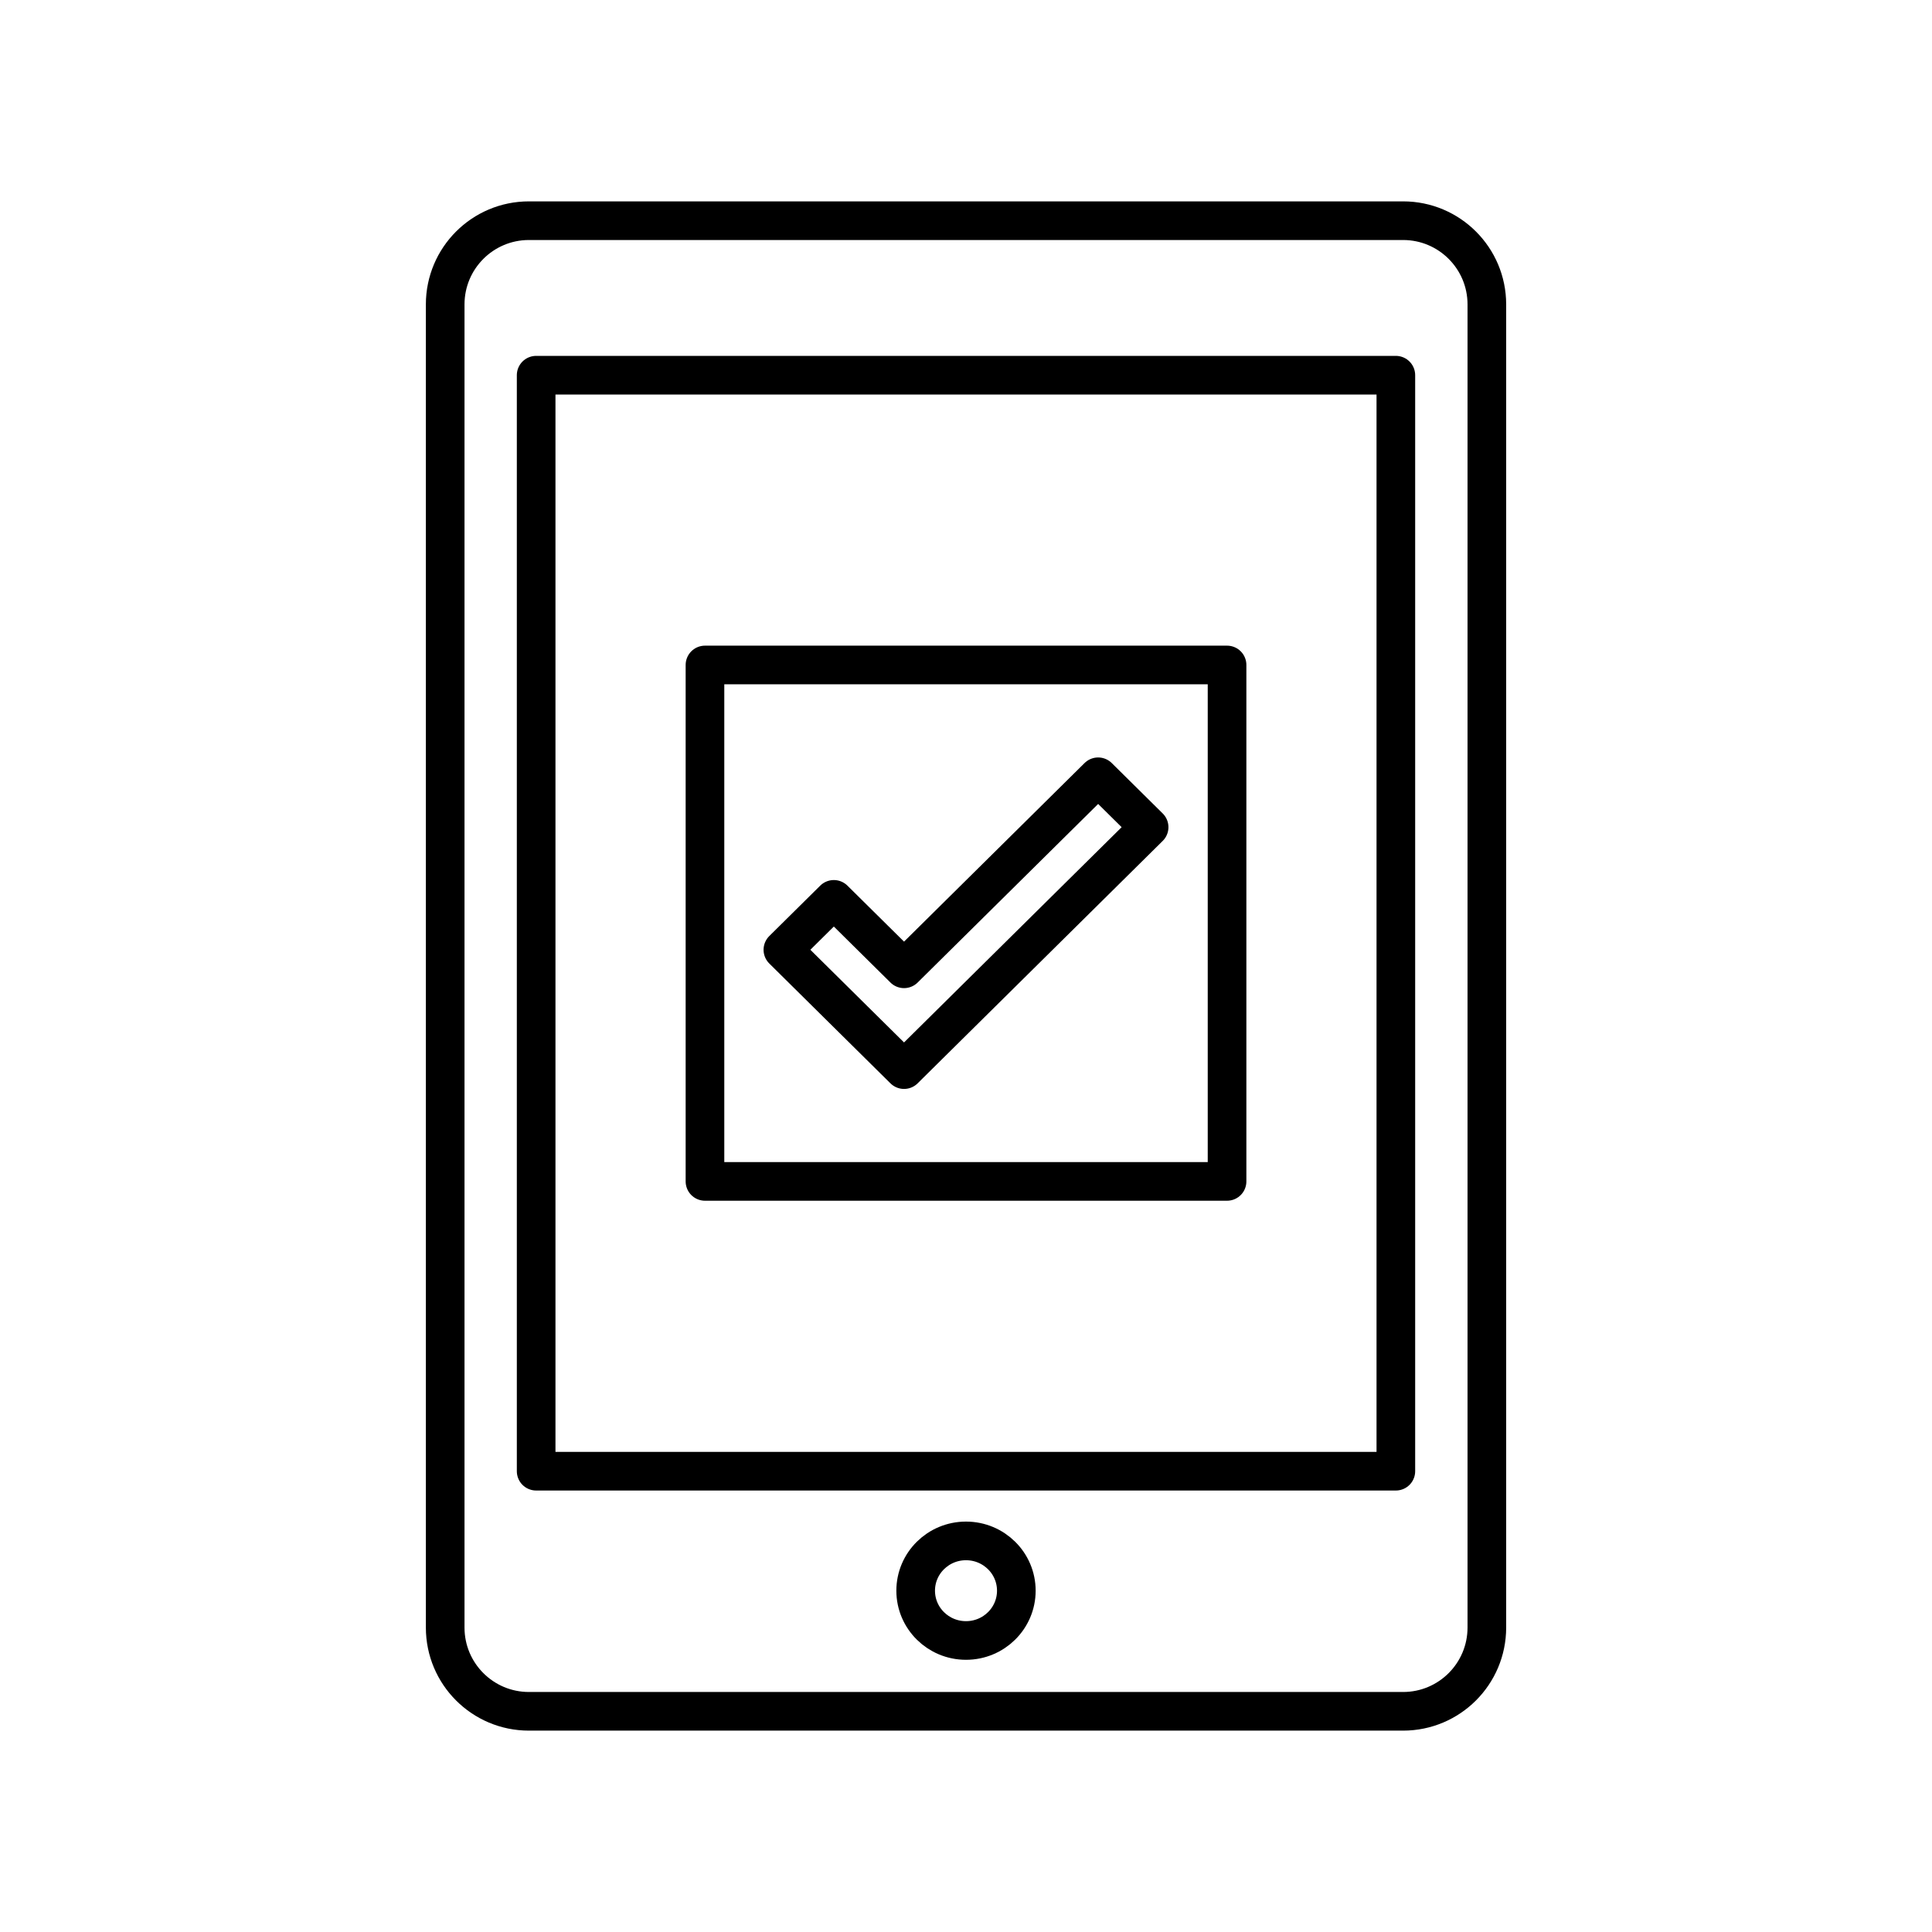 <?xml version="1.0" encoding="utf-8"?>
<!-- Generator: Adobe Illustrator 22.0.1, SVG Export Plug-In . SVG Version: 6.00 Build 0)  -->
<svg version="1.1" id="Layer_1" xmlns="http://www.w3.org/2000/svg" xmlns:xlink="http://www.w3.org/1999/xlink" x="0px" y="0px"
	 viewBox="0 0 100 100" style="enable-background:new 0 0 100 100;" xml:space="preserve">
<style type="text/css">
	.st0{fill:none;stroke:#000000;stroke-width:2;stroke-linecap:round;stroke-linejoin:round;stroke-miterlimit:10;}
</style>
<g>
	<rect x="36.489" y="34.419" class="st0" width="27.023" height="26.73"/>
	<polygon class="st0" points="56.84,40.206 46.793,50.145 43.159,46.551 40.522,49.16 44.155,52.754 46.793,55.363 49.43,52.754 
		59.478,42.815 	"/>
	<path class="st0" d="M72.624,88.577H27.376c-2.393,0-4.333-1.94-4.333-4.333V15.756c0-2.393,1.94-4.333,4.333-4.333h45.249
		c2.393,0,4.334,1.94,4.334,4.333v68.488C76.958,86.637,75.018,88.577,72.624,88.577z"/>
	<rect x="27.751" y="19.42" class="st0" width="44.498" height="56.729"/>
	<ellipse class="st0" cx="50" cy="82.334" rx="2.605" ry="2.577"/>
</g>
</svg>
